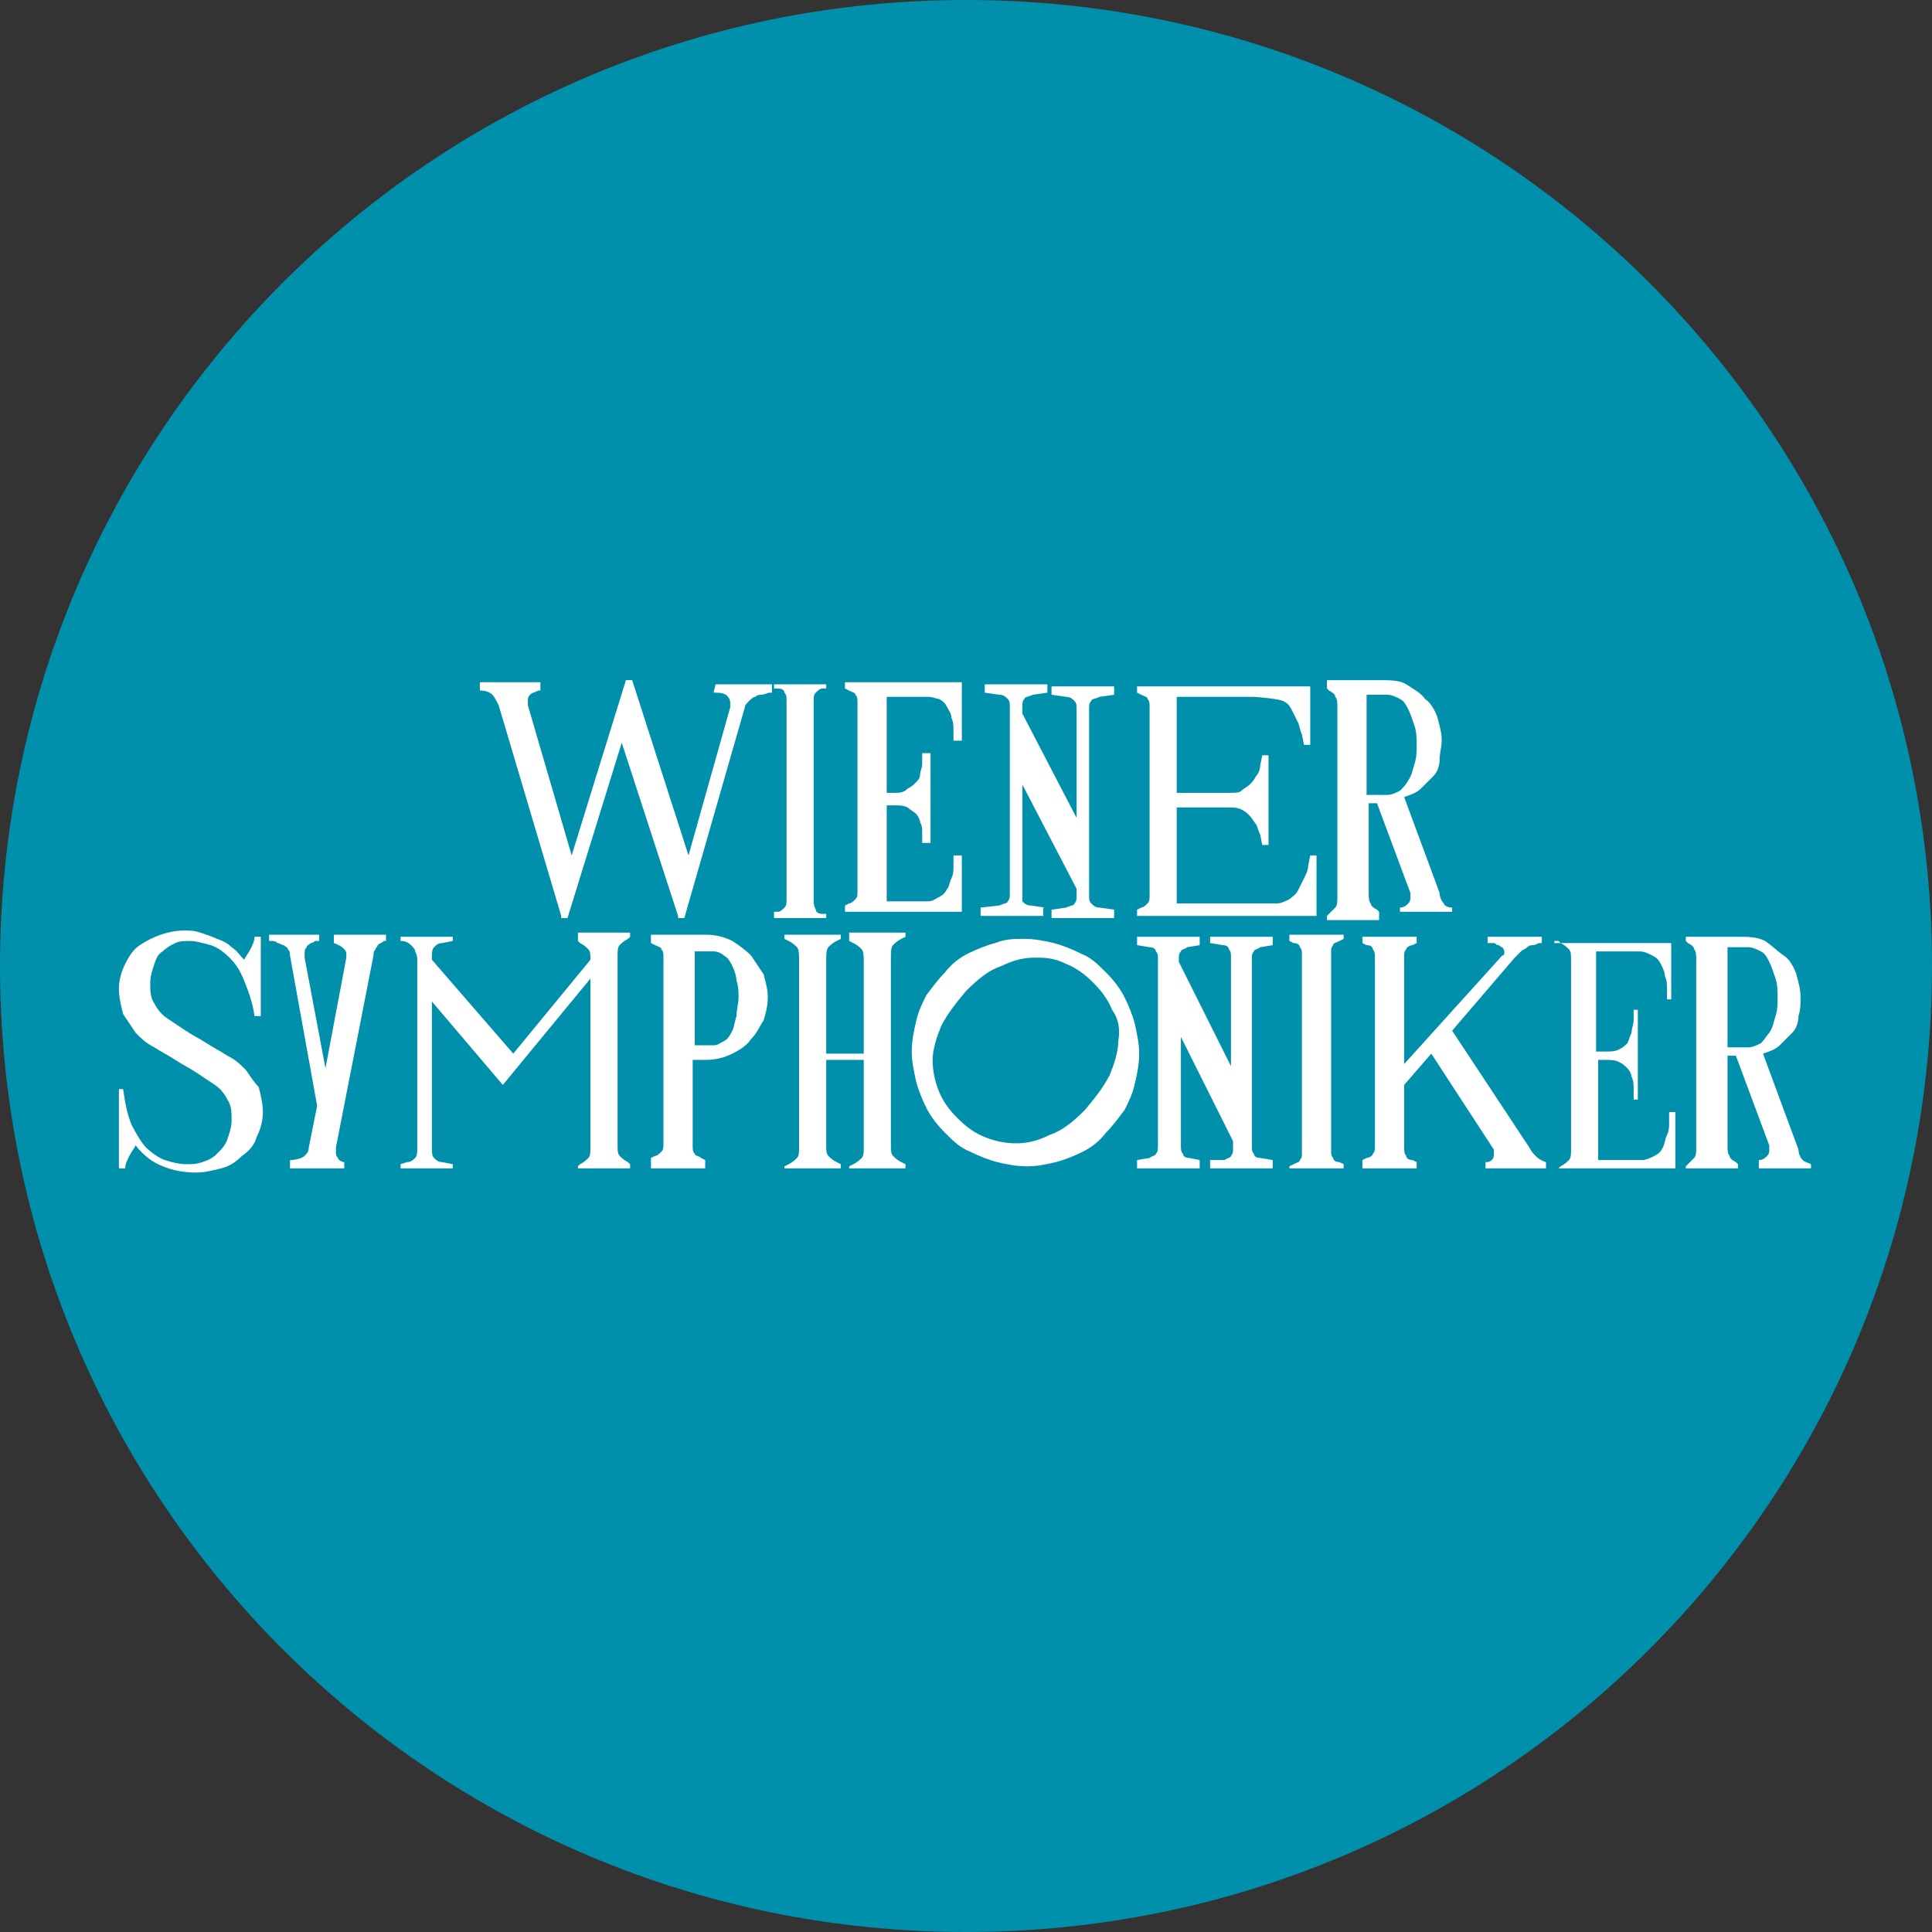 <?xml version="1.0" encoding="utf-8"?>
<!-- Generator: Adobe Illustrator 24.1.1, SVG Export Plug-In . SVG Version: 6.00 Build 0)  -->
<svg version="1.1" id="Ebene_1" xmlns="http://www.w3.org/2000/svg" xmlns:xlink="http://www.w3.org/1999/xlink" x="0px" y="0px"
	 viewBox="0 0 92.6 92.6" style="enable-background:new 0 0 92.6 92.6;" xml:space="preserve">
<rect x="0" y="0" width="92.6" height="92.6" fill="#333333" stroke="none"/>
<style type="text/css">
	.st0{fill:#0090AB;}
	.st1{fill:#FFFFFF;}
</style>
<path class="st0" d="M46.3,92.6c25.6,0,46.3-20.7,46.3-46.3S71.9,0,46.3,0S0,20.7,0,46.3c0,0,0,0,0,0C0,71.9,20.7,92.6,46.3,92.6
	C46.3,92.6,46.3,92.6,46.3,92.6"/>
<g id="Ebene_1_1_">
	<g>
		<path class="st1" d="M66.1,43.7L66,43.6c-0.2-0.1-0.3-0.2-0.3-0.3c-0.1-0.1-0.1-0.3-0.1-0.5v-4.3H66l1.6,4.3c0,0,0,0.1,0,0.1
			c0,0,0,0.1,0,0.1c0,0.1,0,0.2-0.1,0.3c-0.1,0.1-0.2,0.2-0.4,0.2v0.2h2.5v-0.2c-0.2,0-0.4-0.1-0.4-0.2c-0.1-0.1-0.2-0.3-0.2-0.5
			l-1.7-4.6c0.3-0.1,0.6-0.2,0.8-0.4c0.2-0.2,0.4-0.4,0.6-0.6c0.2-0.2,0.3-0.5,0.3-0.8s0.1-0.6,0.1-0.9c0-0.4-0.1-0.7-0.2-1.1
			c-0.1-0.3-0.3-0.7-0.6-0.9c-0.2-0.3-0.6-0.5-0.9-0.7s-0.8-0.2-1.3-0.2h-2.5V33l0.1,0.1c0.2,0.1,0.3,0.2,0.3,0.3
			c0.1,0.1,0.1,0.3,0.1,0.5v9.1c0,0.2,0,0.4-0.1,0.5c-0.1,0.1-0.2,0.2-0.3,0.3l-0.1,0.1v0.2h2.5L66.1,43.7L66.1,43.7z M65.5,33.3h1
			c0.2,0,0.4,0.1,0.6,0.2c0.2,0.1,0.3,0.3,0.4,0.5c0.1,0.2,0.2,0.5,0.3,0.8c0.1,0.3,0.1,0.6,0.1,0.9c0,0.3,0,0.6-0.1,0.9
			c-0.1,0.3-0.1,0.5-0.3,0.8c-0.1,0.2-0.3,0.4-0.4,0.5c-0.2,0.1-0.4,0.2-0.6,0.2h-1V33.3z"/>
		<path class="st1" d="M39.6,43.8l-0.2,0c-0.2,0-0.3-0.1-0.3-0.2C39,43.4,39,43.3,39,43.1v-9.5c0-0.2,0-0.3,0.1-0.4
			c0.1-0.1,0.2-0.2,0.3-0.2l0.2,0v-0.2h-2.5V33l0.2,0c0.2,0,0.3,0.1,0.3,0.2c0.1,0.1,0.1,0.2,0.1,0.4v9.5c0,0.2,0,0.3-0.1,0.4
			c-0.1,0.1-0.2,0.2-0.3,0.2l-0.2,0V44h2.5V43.8z"/>
		<path class="st1" d="M50.1,43.5l-0.7-0.1c-0.2,0-0.3-0.1-0.4-0.2C49,43.1,49,43,49,42.8v-5.2l2.6,5v0.3c0,0.2,0,0.3-0.1,0.4
			c0,0.1-0.2,0.1-0.4,0.2l-0.7,0.1v0.4h3v-0.4l-0.7-0.1c-0.2,0-0.3-0.1-0.4-0.2c-0.1-0.1-0.1-0.2-0.1-0.4v-8.9c0-0.2,0-0.3,0.1-0.4
			c0-0.1,0.2-0.1,0.4-0.2l0.7-0.1v-0.4h-3v0.4l0.7,0.1c0.2,0,0.3,0.1,0.4,0.2c0.1,0.1,0.1,0.2,0.1,0.4v5.2l-2.6-5v-0.3
			c0-0.2,0-0.3,0.1-0.4c0-0.1,0.2-0.1,0.4-0.2l0.7-0.1v-0.4h-3v0.4l0.7,0.1c0.2,0,0.3,0.1,0.4,0.2c0.1,0.1,0.1,0.2,0.1,0.4v8.9
			c0,0.2,0,0.3-0.1,0.4c0,0.1-0.2,0.1-0.4,0.2L47,43.5v0.4h3V43.5z"/>
		<path class="st1" d="M34.2,33.2L34.2,33.2c0.3,0,0.4,0,0.6,0.1c0.1,0.1,0.2,0.2,0.2,0.4c0,0,0,0.1,0,0.1c0,0,0,0.1,0,0.1l-2,7.1
			l-2.7-8.4h-0.3l-2.6,8.4l-2.1-7.2c0-0.1,0-0.1,0-0.2c0-0.1,0-0.2,0.1-0.3c0.1-0.1,0.2-0.1,0.4-0.2l0.1,0v-0.4H23v0.4l0.1,0
			c0.2,0,0.4,0.1,0.5,0.2c0.1,0.1,0.2,0.3,0.3,0.5l3,10.1l0,0.1h0.3l2.6-8.4l2.7,8.3l0,0.1h0.3l2.9-10.1c0-0.1,0.1-0.2,0.2-0.3
			c0.1-0.1,0.2-0.2,0.3-0.2c0.1-0.1,0.2-0.1,0.3-0.1c0.1,0,0.3-0.1,0.4-0.1l0.1,0v-0.4h-2.7L34.2,33.2L34.2,33.2z"/>
		<path class="st1" d="M46.1,41h-0.4l0,0.5c0,0.2,0,0.4-0.1,0.6c-0.1,0.2-0.1,0.4-0.2,0.5c-0.1,0.2-0.2,0.3-0.4,0.4
			c-0.2,0.1-0.3,0.2-0.5,0.2h-2v-4.6h0.4c0.2,0,0.4,0,0.6,0.1c0.1,0.1,0.3,0.2,0.4,0.3c0.1,0.1,0.2,0.3,0.2,0.4
			c0.1,0.2,0.1,0.3,0.1,0.5l0,0.5h0.4v-4.3h-0.4l0,0.5c0,0.2-0.1,0.4-0.1,0.5c0,0.2-0.1,0.3-0.2,0.4c-0.1,0.1-0.2,0.2-0.4,0.3
			C43.3,38,43.1,38,42.9,38h-0.4v-4.6h2c0.2,0,0.4,0.1,0.5,0.1c0.2,0.1,0.3,0.2,0.4,0.4c0.1,0.2,0.2,0.3,0.2,0.5
			c0.1,0.2,0.1,0.4,0.1,0.6l0,0.5h0.4v-2.8h-5.6v0.3l0.2,0.1c0.2,0.1,0.3,0.1,0.3,0.2c0.1,0.1,0.1,0.2,0.1,0.4v9
			c0,0.2,0,0.3-0.1,0.4c-0.1,0.1-0.2,0.2-0.3,0.2l-0.2,0.1v0.3h5.6L46.1,41L46.1,41z"/>
		<path class="st1" d="M63.1,41h-0.3l-0.1,0.5c0,0.2-0.1,0.4-0.2,0.6c-0.1,0.2-0.2,0.4-0.3,0.6c-0.1,0.2-0.3,0.3-0.4,0.4
			c-0.2,0.1-0.4,0.2-0.6,0.2h-4.8v-4.6h2.5c0.2,0,0.4,0,0.6,0.1c0.2,0.1,0.3,0.2,0.4,0.3c0.1,0.1,0.2,0.3,0.3,0.4
			c0.1,0.2,0.1,0.3,0.2,0.5l0.1,0.5h0.3v-4.3h-0.3l-0.1,0.5c0,0.2-0.1,0.4-0.2,0.5c-0.1,0.2-0.2,0.3-0.3,0.4
			c-0.1,0.1-0.3,0.2-0.4,0.3C59.4,38,59.2,38,58.9,38h-2.5v-4.6H60c0.3,0,1.3,0.1,1.5,0.2c0.2,0.1,0.3,0.2,0.4,0.4
			c0.1,0.2,0.2,0.4,0.3,0.6c0.1,0.2,0.1,0.4,0.2,0.6l0.1,0.5h0.3v-2.8h-8.3v0.3l0.2,0.1c0.2,0.1,0.3,0.1,0.3,0.2
			c0.1,0.1,0.1,0.2,0.1,0.4v9c0,0.2,0,0.3-0.1,0.4c-0.1,0.1-0.2,0.2-0.3,0.2l-0.2,0.1v0.3h8.6L63.1,41L63.1,41z"/>
		<path class="st1" d="M53.9,47.8c-0.2-0.4-0.5-0.8-0.9-1.2c-0.4-0.4-0.7-0.7-1.2-0.9c-0.4-0.2-0.9-0.4-1.3-0.5
			c-0.4-0.1-0.9-0.2-1.4-0.2c-0.5,0-0.9,0-1.4,0.2c-0.4,0.1-0.9,0.3-1.3,0.5c-0.4,0.2-0.8,0.5-1.1,0.9c-0.3,0.3-0.6,0.7-0.9,1.1
			c-0.2,0.4-0.4,0.8-0.5,1.3c-0.1,0.4-0.2,0.9-0.2,1.4c0,0.5,0.1,0.9,0.2,1.4c0.1,0.4,0.3,0.9,0.5,1.3c0.2,0.4,0.5,0.8,0.9,1.2
			c0.4,0.4,0.7,0.7,1.2,0.9c0.4,0.2,0.9,0.4,1.3,0.5c0.4,0.1,0.9,0.2,1.4,0.2c0,0,0,0,0.1,0c0.4,0,0.9-0.1,1.3-0.2
			c0.4-0.1,0.9-0.3,1.3-0.5c0.4-0.2,0.8-0.5,1.1-0.9c0.3-0.3,0.6-0.7,0.9-1.1c0.2-0.4,0.4-0.8,0.5-1.3c0.1-0.4,0.2-0.9,0.2-1.4
			c0-0.5-0.1-0.9-0.2-1.4C54.3,48.7,54.1,48.2,53.9,47.8 M53.6,49.9c0,0.5-0.2,1.1-0.4,1.6c-0.3,0.6-0.7,1.1-1.2,1.7
			c-0.6,0.6-1.1,1-1.7,1.2c-0.6,0.3-1.1,0.4-1.6,0.4c-0.5,0-1-0.1-1.5-0.3c-0.5-0.2-0.9-0.5-1.3-0.9c-0.4-0.4-0.7-0.8-0.9-1.3
			c-0.2-0.5-0.3-1-0.3-1.5c0-0.5,0.2-1.1,0.4-1.6c0.3-0.6,0.7-1.1,1.2-1.7c0.6-0.6,1.1-1,1.7-1.2c0.6-0.3,1.1-0.4,1.6-0.4
			c0.1,0,0.1,0,0.2,0c0.5,0,0.9,0.1,1.3,0.3c0.5,0.2,0.9,0.5,1.3,0.9c0.4,0.4,0.7,0.8,0.9,1.3C53.6,48.8,53.7,49.3,53.6,49.9"/>
		<path class="st1" d="M11.8,51.3c-0.3-0.3-0.5-0.5-0.9-0.7c-0.3-0.2-0.7-0.4-1-0.6c-0.3-0.2-0.7-0.4-1-0.6
			c-0.3-0.2-0.6-0.4-0.9-0.6c-0.3-0.2-0.5-0.5-0.6-0.7c-0.2-0.3-0.2-0.6-0.2-1c0-0.3,0.1-0.6,0.2-0.9c0.1-0.3,0.2-0.5,0.4-0.6
			c0.2-0.2,0.4-0.3,0.6-0.4c0.2-0.1,0.5-0.1,0.7-0.1c0.3,0,0.6,0.1,1,0.2c0.3,0.1,0.6,0.3,0.9,0.6c0.3,0.3,0.5,0.6,0.7,1.1
			c0.2,0.5,0.4,1,0.5,1.7h0.3v-3.8h-0.3c0,0.2-0.1,0.4-0.2,0.6c-0.1,0.2-0.2,0.3-0.3,0.5c-0.2-0.2-0.3-0.4-0.6-0.6
			c-0.2-0.2-0.4-0.3-0.7-0.4c-0.2-0.1-0.5-0.2-0.8-0.3c-0.3-0.1-0.5-0.1-0.8-0.1c-0.4,0-0.8,0.1-1.1,0.2s-0.7,0.3-1,0.5
			c-0.3,0.2-0.5,0.5-0.7,0.9c-0.2,0.4-0.3,0.8-0.3,1.2c0,0.4,0.1,0.8,0.2,1.2c0.2,0.3,0.4,0.6,0.6,0.9c0.3,0.3,0.5,0.5,0.9,0.7
			c0.3,0.2,0.7,0.4,1,0.6c0.3,0.2,0.7,0.4,1,0.6c0.3,0.2,0.6,0.4,0.9,0.6c0.3,0.2,0.5,0.5,0.6,0.7c0.2,0.3,0.2,0.6,0.2,1
			c0,0.3-0.1,0.6-0.2,0.9c-0.1,0.3-0.3,0.5-0.5,0.7c-0.2,0.2-0.4,0.3-0.7,0.4c-0.3,0.1-0.5,0.1-0.8,0.1c-0.3,0-0.7-0.1-1-0.2
			s-0.7-0.4-0.9-0.6s-0.5-0.7-0.7-1.1c-0.2-0.5-0.3-1-0.4-1.7H5.7V56H6c0-0.2,0.1-0.4,0.2-0.6c0.1-0.2,0.2-0.3,0.3-0.5
			c0.4,0.5,0.8,0.8,1.3,1s1,0.3,1.6,0.3c0.4,0,0.8-0.1,1.2-0.2c0.4-0.1,0.7-0.3,1-0.6c0.3-0.2,0.6-0.5,0.7-0.9
			c0.2-0.4,0.3-0.8,0.3-1.2c0-0.4-0.1-0.8-0.2-1.2C12.2,51.9,12,51.6,11.8,51.3"/>
		<path class="st1" d="M16,45.2L16,45.2c0.3,0.1,0.6,0.3,0.6,0.5c0,0,0,0,0,0.1c0,0,0,0.1,0,0.1l-1,5.3l-1-5.3c0,0,0,0,0-0.1
			c0,0,0,0,0-0.1c0-0.1,0-0.2,0.1-0.3c0-0.1,0.1-0.1,0.2-0.2c0.1,0,0.2-0.1,0.2-0.1c0.1,0,0.1,0,0.2,0c0,0,0,0,0,0
			c0-0.1,0-0.2,0-0.3h-2.4v0.3l0.1,0c0.1,0,0.2,0,0.3,0.1c0.1,0,0.2,0.1,0.3,0.1c0.1,0.1,0.2,0.1,0.2,0.2c0.1,0.1,0.1,0.2,0.1,0.3
			l1.3,7.2L14.8,55c0,0.2-0.1,0.3-0.2,0.4s-0.4,0.2-0.7,0.2l0,0V56h2.6v-0.3l0,0c-0.1,0-0.3-0.1-0.3-0.2c-0.1-0.1-0.1-0.2-0.1-0.3
			c0,0,0,0,0-0.1s0-0.1,0-0.1l1.8-9.2c0-0.1,0-0.2,0.1-0.3c0-0.1,0.1-0.1,0.1-0.2c0.1-0.1,0.2-0.1,0.3-0.2c0,0,0.1,0,0.1,0l0,0v-0.3
			H16L16,45.2L16,45.2z"/>
		<path class="st1" d="M40.7,45.1l0.2,0.1c0.2,0.1,0.3,0.2,0.4,0.3c0.1,0.1,0.1,0.4,0.1,0.6v4.4h-1.8V46c0-0.2,0-0.5,0.1-0.6
			c0.1-0.1,0.2-0.2,0.4-0.3l0.2-0.1v-0.2h-2.7v0.2l0.2,0.1c0.2,0.1,0.3,0.2,0.4,0.3c0.1,0.1,0.1,0.4,0.1,0.6v9c0,0.2,0,0.4-0.1,0.5
			c-0.1,0.1-0.2,0.2-0.4,0.3l-0.2,0.1V56h2.7v-0.2l-0.2-0.1c-0.2-0.1-0.3-0.2-0.4-0.3c-0.1-0.1-0.1-0.3-0.1-0.5v-4.1h1.8V55
			c0,0.2,0,0.4-0.1,0.5c-0.1,0.1-0.2,0.2-0.4,0.3l-0.2,0.1V56h2.7v-0.2l-0.2-0.1c-0.2-0.1-0.3-0.2-0.4-0.3c-0.1-0.1-0.1-0.3-0.1-0.5
			v-9c0-0.2,0-0.5,0.1-0.6c0.1-0.1,0.2-0.2,0.4-0.3l0.2-0.1v-0.2h-2.7L40.7,45.1L40.7,45.1z"/>
		<path class="st1" d="M58,45.2l0.6,0.1c0.2,0,0.3,0.1,0.3,0.2c0.1,0.1,0.1,0.2,0.1,0.4v5.2l-2.5-5V46c0-0.2,0-0.3,0.1-0.4
			c0-0.1,0.2-0.1,0.3-0.2l0.6-0.1v-0.4h-3v0.4l0.6,0.1c0.2,0,0.3,0.1,0.3,0.2c0.1,0.1,0.1,0.2,0.1,0.4v8.9c0,0.2,0,0.3-0.1,0.4
			c0,0.1-0.2,0.1-0.3,0.2l-0.6,0.1V56h3v-0.4L57,55.5c-0.2,0-0.3-0.1-0.3-0.2c-0.1-0.1-0.1-0.2-0.1-0.4v-5.2l2.5,5v0.3
			c0,0.2,0,0.3-0.1,0.4c0,0.1-0.2,0.1-0.3,0.2L58,55.6V56h3v-0.4l-0.6-0.1c-0.2,0-0.3-0.1-0.3-0.2c-0.1-0.1-0.1-0.2-0.1-0.4V46
			c0-0.2,0-0.3,0.1-0.4c0-0.1,0.2-0.1,0.3-0.2l0.6-0.1v-0.4h-3L58,45.2L58,45.2z"/>
		<path class="st1" d="M61.8,45.1l0.2,0.1c0.2,0,0.3,0.1,0.3,0.2c0.1,0.1,0.1,0.2,0.1,0.3v9.6c0,0.1,0,0.2-0.1,0.3
			c0,0.1-0.1,0.1-0.3,0.2l-0.2,0.1V56h2.6v-0.2l-0.2-0.1c-0.2,0-0.3-0.1-0.3-0.2c-0.1-0.1-0.1-0.2-0.1-0.3v-9.6c0-0.1,0-0.2,0.1-0.3
			c0-0.1,0.1-0.1,0.3-0.2l0.2-0.1v-0.2h-2.6V45.1z"/>
		<path class="st1" d="M73.6,55.4c-0.1-0.1-0.2-0.2-0.3-0.4l-3.7-5.6l3-3.5c0.1-0.1,0.2-0.2,0.3-0.3c0.1-0.1,0.2-0.1,0.3-0.2
			c0.1-0.1,0.2-0.1,0.3-0.1c0.1,0,0.2-0.1,0.3-0.1l0.1,0v-0.3h-2.6v0.3h0.1c0.1,0,0.1,0,0.2,0c0.1,0,0.1,0.1,0.2,0.1
			c0.1,0,0.1,0.1,0.2,0.1c0,0,0.1,0.1,0.1,0.2c0,0,0,0,0,0.1c0,0,0,0.1-0.1,0.1L67.3,51v-5.1c0-0.2,0-0.3,0.1-0.4
			c0-0.1,0.2-0.2,0.3-0.2l0.2-0.1v-0.3h-2.6v0.3l0.2,0.1c0.2,0,0.3,0.1,0.3,0.2c0.1,0.1,0.1,0.3,0.1,0.4v9c0,0.2,0,0.3-0.1,0.4
			c0,0.1-0.2,0.2-0.3,0.2l-0.2,0.1V56h2.6v-0.3l-0.2-0.1c-0.2,0-0.3-0.1-0.3-0.2c-0.1-0.1-0.1-0.3-0.1-0.4v-3l1.3-1.5l3,4.6
			c0,0,0,0.1,0,0.1c0,0,0,0.1,0,0.1c0,0.1,0,0.2-0.1,0.3c-0.1,0.1-0.2,0.1-0.3,0.1l0,0V56h2.9v-0.3l0,0
			C73.8,55.6,73.7,55.5,73.6,55.4"/>
		<path class="st1" d="M74.7,45.1l0.1,0.1c0.2,0.1,0.3,0.2,0.4,0.3c0.1,0.1,0.1,0.3,0.1,0.5v9.1c0,0.2,0,0.4-0.1,0.5
			c-0.1,0.1-0.2,0.2-0.4,0.3l-0.1,0.1V56h5.6v-2.7H80l0,0.5c0,0.2,0,0.4-0.1,0.6c-0.1,0.2-0.1,0.4-0.2,0.6c-0.1,0.2-0.2,0.3-0.4,0.4
			c-0.2,0.1-0.4,0.2-0.6,0.2h-2.1v-4.8H77c0.2,0,0.4,0,0.6,0.1c0.2,0.1,0.3,0.2,0.4,0.3c0.1,0.1,0.2,0.3,0.2,0.4
			c0.1,0.2,0.1,0.4,0.1,0.6l0,0.5h0.2v-4.3h-0.2l0,0.5c0,0.2-0.1,0.4-0.1,0.6c-0.1,0.2-0.1,0.3-0.2,0.5c-0.1,0.1-0.2,0.2-0.4,0.3
			c-0.2,0.1-0.4,0.1-0.6,0.1h-0.5v-4.8h2.1c0.2,0,0.4,0.1,0.6,0.2c0.2,0.1,0.3,0.2,0.4,0.4c0.1,0.2,0.2,0.4,0.2,0.6
			c0.1,0.2,0.1,0.4,0.1,0.6l0,0.5h0.2v-2.7h-5.6V45.1L74.7,45.1z"/>
		<path class="st1" d="M36,45.8c-0.3-0.3-0.6-0.5-0.9-0.7c-0.4-0.2-0.8-0.3-1.3-0.3h-2.6v0.4l0.2,0.1c0.2,0.1,0.3,0.1,0.3,0.2
			c0.1,0.1,0.1,0.2,0.1,0.4v8.9c0,0.2,0,0.3-0.1,0.4c-0.1,0.1-0.2,0.2-0.3,0.2l-0.2,0.1V56h2.6v-0.4l-0.2-0.1
			c-0.1-0.1-0.3-0.1-0.3-0.2c-0.1-0.1-0.1-0.2-0.1-0.4v-4.1h0.6c0.5,0,0.9-0.1,1.3-0.3c0.4-0.2,0.7-0.4,0.9-0.7
			c0.3-0.3,0.4-0.6,0.6-0.9c0.1-0.3,0.2-0.7,0.2-1.1c0-0.4-0.1-0.7-0.2-1.1C36.4,46.4,36.2,46.1,36,45.8 M35.3,48.7
			c-0.1,0.3-0.1,0.5-0.2,0.7c-0.1,0.2-0.2,0.4-0.4,0.5c-0.2,0.1-0.3,0.2-0.5,0.2h-0.9v-4.5h0.9c0.2,0,0.4,0.1,0.5,0.2
			c0.2,0.1,0.3,0.3,0.4,0.5c0.1,0.2,0.2,0.5,0.2,0.7c0.1,0.3,0.1,0.6,0.1,0.8C35.4,48.1,35.3,48.4,35.3,48.7"/>
		<path class="st1" d="M86.4,55.6c-0.1-0.1-0.2-0.3-0.2-0.5l-1.7-4.6c0.3-0.1,0.6-0.2,0.8-0.4c0.2-0.2,0.4-0.4,0.6-0.6
			c0.2-0.2,0.3-0.5,0.3-0.8c0.1-0.3,0.1-0.6,0.1-0.9c0-0.4-0.1-0.7-0.2-1.1c-0.1-0.3-0.3-0.7-0.6-0.9s-0.6-0.5-0.9-0.7
			c-0.4-0.2-0.8-0.2-1.3-0.2h-2.5v0.2l0.1,0.1c0.2,0.1,0.3,0.2,0.3,0.3c0.1,0.1,0.1,0.3,0.1,0.5V55c0,0.2,0,0.4-0.1,0.5
			c-0.1,0.1-0.2,0.2-0.3,0.3l-0.1,0.1V56h2.5v-0.2l-0.1-0.1c-0.2-0.1-0.3-0.2-0.3-0.3c-0.1-0.1-0.1-0.3-0.1-0.5v-4.3h0.4l1.6,4.3
			c0,0,0,0.1,0,0.1c0,0,0,0.1,0,0.1c0,0.1,0,0.2-0.1,0.3c-0.1,0.1-0.2,0.2-0.4,0.2V56h2.5v-0.2C86.6,55.7,86.5,55.7,86.4,55.6
			 M84.4,50c-0.2,0.1-0.4,0.2-0.6,0.2h-1v-4.8h1c0.2,0,0.4,0.1,0.6,0.2c0.2,0.1,0.3,0.3,0.4,0.5s0.2,0.5,0.3,0.8
			c0.1,0.3,0.1,0.6,0.1,0.9s0,0.6-0.1,0.9c-0.1,0.3-0.1,0.5-0.3,0.8C84.7,49.6,84.6,49.8,84.4,50"/>
		<path class="st1" d="M27.7,45.1l0.1,0.1c0.2,0.1,0.3,0.2,0.4,0.3c0.1,0.1,0.1,0.3,0.1,0.5V46l-3.7,4.5L20.7,46v-0.1
			c0-0.2,0-0.4,0.1-0.5c0.1-0.1,0.2-0.2,0.4-0.2l0.5-0.1v-0.2h-2.5v0.2c0.1,0,0.3,0,0.5,0.2c0.1,0.1,0.2,0.2,0.2,0.3
			c0.1,0.2,0.1,0.3,0.1,0.4v9c0,0.2,0,0.4-0.1,0.5c-0.1,0.1-0.2,0.2-0.4,0.2l-0.3,0.1V56h2.5v-0.2l-0.5-0.1c-0.2,0-0.3-0.1-0.4-0.2
			c-0.1-0.1-0.1-0.3-0.1-0.5v-7l3.4,4l4.2-5.1V55c0,0.2,0,0.4-0.1,0.5c-0.1,0.1-0.2,0.2-0.4,0.3l-0.1,0.1V56h2.5v-0.2l-0.1-0.1
			c-0.2-0.1-0.3-0.2-0.4-0.3c-0.1-0.1-0.1-0.3-0.1-0.5v-9.1c0-0.2,0-0.4,0.1-0.5c0.1-0.1,0.2-0.2,0.4-0.3l0.1-0.1v-0.2h-2.5
			L27.7,45.1L27.7,45.1z"/>
		<path class="st1" d="M15.1,45.2c0.1,0,0.1,0,0.2,0c0,0,0,0,0,0"/>
	</g>
</g>
</svg>
